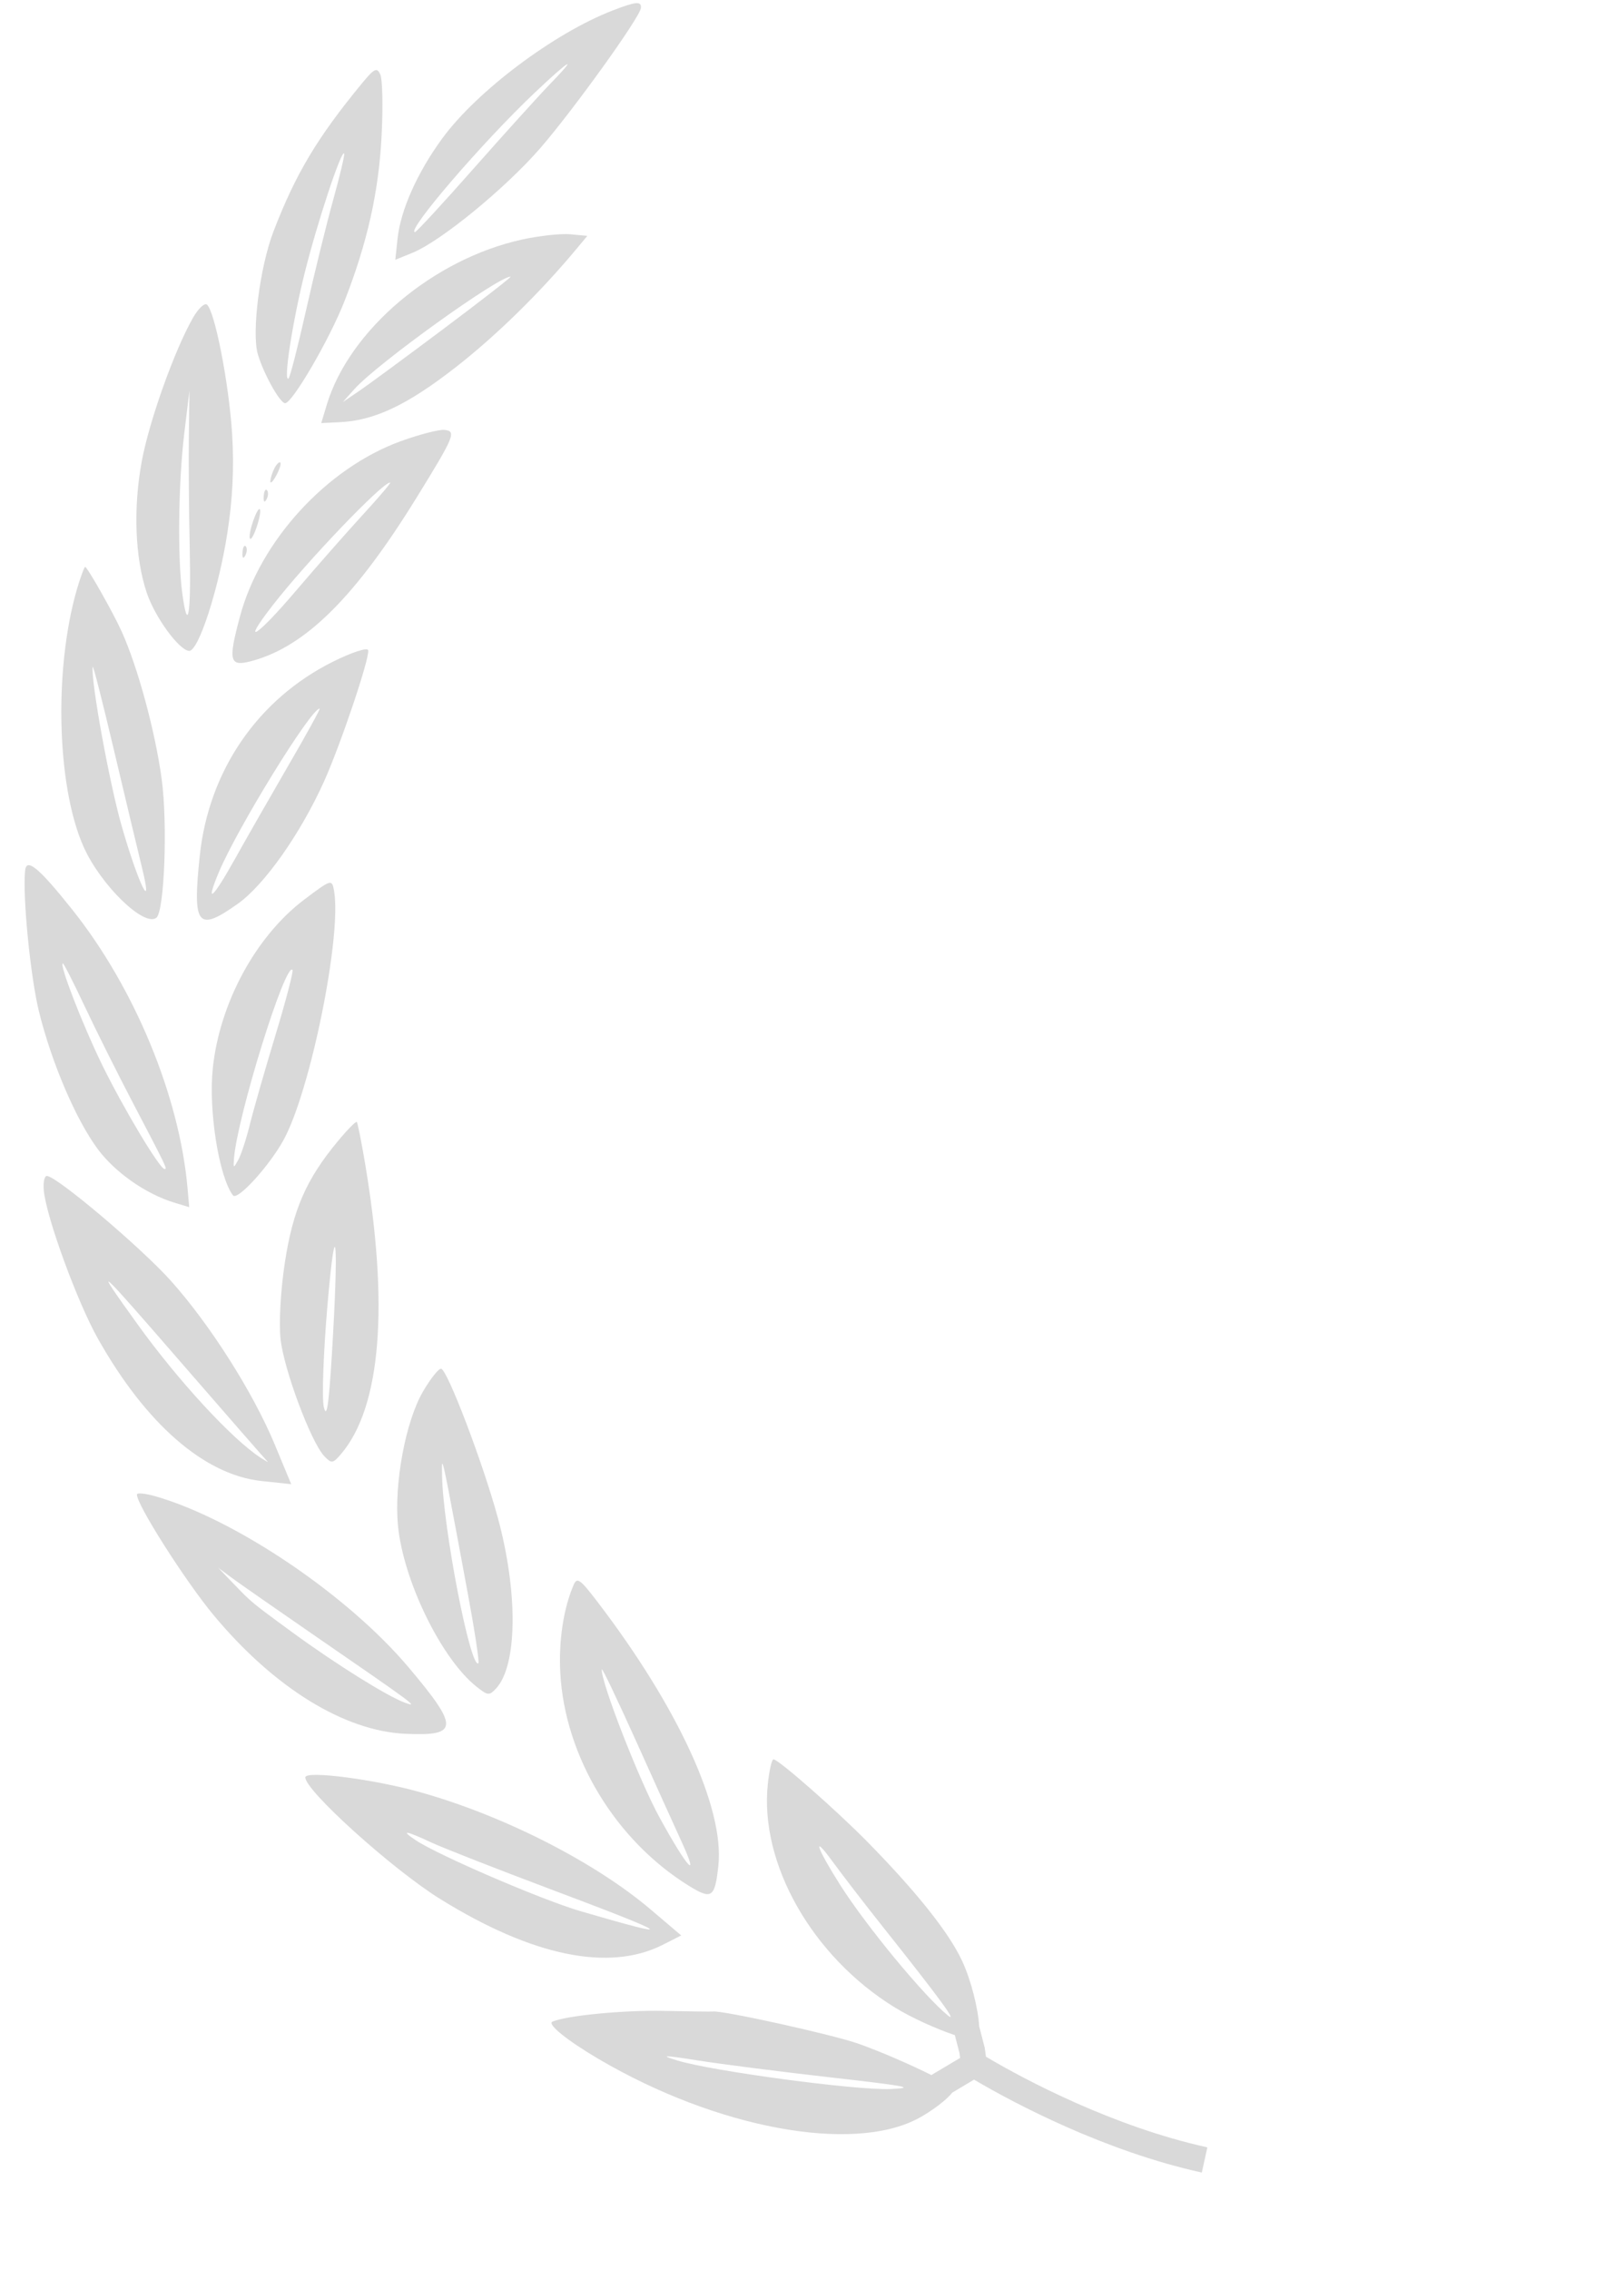 <?xml version="1.0" encoding="UTF-8"?> <svg xmlns="http://www.w3.org/2000/svg" width="63" height="88" viewBox="0 0 63 88" fill="none"> <path fill-rule="evenodd" clip-rule="evenodd" d="M17.154 5.37C18.501 3.528 21.502 1.277 23.781 0.401C24.682 0.054 24.891 0.037 24.862 0.315C24.824 0.675 22.238 4.271 20.961 5.741C19.605 7.302 17.097 9.354 15.999 9.801L15.335 10.071L15.422 9.255C15.541 8.14 16.185 6.696 17.154 5.37ZM18.358 6.551C19.552 5.2 20.883 3.728 21.316 3.281C22.469 2.093 22.137 2.275 20.74 3.597C18.718 5.511 15.751 8.962 16.096 8.999C16.147 9.004 17.164 7.903 18.358 6.551ZM10.606 8.981C11.465 6.744 12.306 5.337 14.042 3.231C14.524 2.647 14.623 2.599 14.754 2.89C14.838 3.076 14.86 4.138 14.804 5.252C14.693 7.441 14.25 9.414 13.361 11.682C12.782 13.159 11.322 15.661 11.056 15.63C10.846 15.606 10.214 14.465 10.001 13.727C9.757 12.883 10.081 10.349 10.606 8.981ZM11.873 12.026C12.19 10.615 12.664 8.686 12.928 7.739C13.191 6.793 13.381 5.988 13.349 5.95C13.237 5.817 12.299 8.657 11.818 10.587C11.339 12.507 10.983 14.834 11.192 14.673C11.25 14.628 11.557 13.437 11.873 12.026ZM12.677 15.689C13.552 12.792 16.81 10.039 20.256 9.285C20.923 9.139 21.765 9.048 22.126 9.082L22.784 9.144L22.388 9.62C20.954 11.345 19.234 13.029 17.649 14.26C15.792 15.703 14.523 16.302 13.188 16.366L12.462 16.401L12.677 15.689ZM13.901 15.179C14.233 14.955 15.72 13.862 17.205 12.749C18.69 11.637 19.861 10.726 19.807 10.725C19.338 10.715 14.648 14.086 13.762 15.07L13.297 15.587L13.901 15.179ZM5.501 17.875C5.795 16.301 6.767 13.581 7.485 12.322C7.687 11.968 7.929 11.737 8.024 11.807C8.329 12.034 8.884 14.873 9.005 16.828C9.086 18.116 9.025 19.355 8.818 20.675C8.473 22.879 7.692 25.272 7.33 25.233C6.934 25.191 6.012 23.923 5.694 22.984C5.236 21.629 5.163 19.687 5.501 17.875ZM7.071 22.999C7.289 24.613 7.418 23.827 7.36 21.235C7.329 19.853 7.314 17.917 7.326 16.933L7.349 15.143L7.146 16.819C6.92 18.701 6.884 21.613 7.071 22.999ZM9.309 23.898C10.096 20.956 12.685 18.139 15.556 17.1C16.276 16.84 17.035 16.644 17.242 16.666C17.711 16.716 17.635 16.902 16.163 19.287C13.8 23.114 11.88 25.031 9.829 25.607C8.894 25.87 8.834 25.673 9.309 23.898ZM10.487 18.652C10.493 18.531 10.567 18.302 10.652 18.142C10.736 17.983 10.837 17.889 10.876 17.935C10.914 17.98 10.84 18.209 10.711 18.444C10.582 18.679 10.481 18.772 10.487 18.652ZM11.472 22.913C12.271 21.975 13.441 20.646 14.071 19.96C14.701 19.275 15.18 18.711 15.136 18.706C14.856 18.676 11.872 21.795 10.565 23.483C9.315 25.097 9.955 24.696 11.472 22.913ZM10.336 19.363C10.258 19.505 10.217 19.456 10.23 19.238C10.243 19.04 10.301 18.935 10.359 19.004C10.417 19.073 10.407 19.234 10.336 19.363ZM9.699 20.883C9.654 20.831 9.706 20.53 9.815 20.215C10.072 19.469 10.214 19.637 9.968 20.397C9.865 20.717 9.744 20.936 9.699 20.883ZM9.513 21.539C9.435 21.681 9.393 21.632 9.407 21.414C9.419 21.216 9.477 21.111 9.535 21.18C9.594 21.249 9.584 21.411 9.513 21.539ZM3.242 32.826C2.161 30.399 2.084 25.619 3.075 22.547C3.178 22.23 3.279 21.973 3.301 21.975C3.391 21.985 4.387 23.744 4.722 24.484C5.344 25.859 6.021 28.352 6.271 30.193C6.508 31.938 6.378 35.337 6.066 35.578C5.587 35.948 3.9 34.304 3.242 32.826ZM7.748 33.188C8.093 29.882 9.999 27.104 12.916 25.651C13.654 25.284 14.254 25.089 14.282 25.208C14.35 25.498 13.209 28.883 12.56 30.317C11.645 32.337 10.251 34.31 9.222 35.038C7.66 36.144 7.464 35.898 7.748 33.188ZM4.726 32.042C5.373 34.287 5.966 35.49 5.505 33.622C5.348 32.983 4.859 30.936 4.419 29.074C3.98 27.212 3.609 25.76 3.596 25.848C3.518 26.376 4.249 30.387 4.726 32.042ZM9.115 33.297C9.566 32.49 10.504 30.85 11.199 29.653C11.895 28.456 12.436 27.474 12.401 27.47C12.083 27.436 9.205 32.105 8.488 33.816C7.948 35.105 8.242 34.862 9.115 33.297ZM8.254 41.422C8.517 38.887 9.922 36.294 11.8 34.875C12.851 34.082 12.876 34.074 12.958 34.527C13.269 36.246 12.044 42.293 11.001 44.191C10.442 45.208 9.206 46.561 9.038 46.34C8.493 45.618 8.085 43.058 8.254 41.422ZM1.517 39.235C1.182 37.889 0.871 34.748 0.974 33.747C1.026 33.238 1.509 33.638 2.806 35.265C5.22 38.292 6.961 42.498 7.275 46.059L7.34 46.797L6.754 46.619C5.661 46.287 4.462 45.448 3.794 44.548C2.948 43.408 2.012 41.225 1.517 39.235ZM9.692 43.594C9.829 43.038 10.275 41.482 10.683 40.137C11.091 38.791 11.39 37.649 11.347 37.599C11.072 37.274 9.2 43.305 9.078 44.906C9.048 45.3 9.055 45.303 9.245 44.961C9.353 44.765 9.555 44.15 9.692 43.594ZM5.145 42.733C4.542 41.58 3.702 39.899 3.279 38.998C2.856 38.097 2.479 37.356 2.441 37.352C2.276 37.335 3.199 39.717 3.961 41.277C4.772 42.937 6.184 45.296 6.38 45.317C6.502 45.33 6.48 45.284 5.145 42.733ZM11.051 48.94C11.365 46.896 11.876 45.724 13.093 44.255C13.473 43.795 13.811 43.453 13.843 43.495C13.875 43.536 14.012 44.218 14.147 45.011C15.101 50.604 14.782 54.551 13.228 56.369C12.911 56.74 12.859 56.746 12.573 56.441C12.057 55.889 11.011 53.086 10.884 51.913C10.815 51.276 10.886 50.021 11.051 48.94ZM3.797 51.892C2.999 50.474 1.807 47.218 1.701 46.166C1.668 45.831 1.723 45.576 1.826 45.587C2.244 45.632 5.473 48.364 6.623 49.645C8.145 51.342 9.821 53.981 10.662 56.006L11.297 57.535L10.146 57.413C7.933 57.178 5.66 55.202 3.797 51.892ZM12.564 54.557C12.676 54.996 12.753 54.494 12.874 52.515C13.148 48.06 13.032 46.771 12.702 50.611C12.544 52.461 12.481 54.237 12.564 54.557ZM10.103 56.505C10.306 56.636 10.431 56.707 10.381 56.662C10.33 56.616 8.828 54.896 7.042 52.839C3.717 49.007 3.554 48.864 5.331 51.33C6.911 53.524 9 55.788 10.103 56.505ZM15.439 59.142C15.283 57.514 15.734 55.098 16.411 53.94C16.7 53.446 17.015 53.05 17.111 53.06C17.353 53.086 18.741 56.729 19.316 58.85C20.105 61.76 20.07 64.584 19.236 65.464C18.976 65.737 18.927 65.733 18.496 65.394C17.133 64.325 15.644 61.281 15.439 59.142ZM18.558 64.478C18.603 64.444 18.415 63.211 18.141 61.738C17.418 57.847 17.212 56.734 17.16 56.741C17.139 56.744 17.144 56.942 17.149 57.214C17.191 59.25 18.251 64.715 18.558 64.478ZM8.293 62.62C7.19 61.296 5.274 58.284 5.312 57.932C5.319 57.86 5.649 57.895 6.044 58.009C9.15 58.906 13.495 61.842 15.854 64.64C17.819 66.969 17.802 67.307 15.726 67.212C13.347 67.104 10.631 65.425 8.293 62.62ZM21.736 64.86C21.668 63.616 21.857 62.363 22.252 61.441C22.385 61.129 22.502 61.212 23.185 62.106C26.311 66.195 28.104 70.104 27.868 72.318C27.735 73.568 27.612 73.654 26.729 73.108C23.878 71.348 21.915 68.105 21.736 64.86ZM15.707 66.006C16.269 66.211 16.102 66.087 12.23 63.422C10.763 62.412 9.316 61.404 9.014 61.181L8.464 60.775L8.998 61.33C9.274 61.617 9.449 61.799 9.634 61.969C9.962 62.27 10.324 62.534 11.34 63.278C13.014 64.502 15.019 65.755 15.707 66.006ZM25.585 70.456C26.663 72.419 27.161 72.964 26.438 71.39C26.167 70.8 25.364 69.025 24.653 67.446C23.942 65.868 23.354 64.638 23.346 64.713C23.297 65.172 24.8 69.027 25.585 70.456ZM34.698 77.812C31.508 75.844 29.464 72.249 29.785 69.169C29.841 68.63 29.941 68.195 30.008 68.202C30.226 68.225 32.48 70.207 33.677 71.428C35.584 73.372 36.822 74.932 37.329 76.028C37.679 76.782 37.95 77.895 37.984 78.546L38.193 79.354L38.2 79.381L38.204 79.409L38.249 79.73C39.802 80.652 43.218 82.448 46.837 83.244L46.622 84.221C42.894 83.4 39.406 81.575 37.786 80.618L36.937 81.125C36.737 81.391 36.153 81.84 35.611 82.127C33.054 83.482 27.788 82.501 23.221 79.818C22.002 79.102 21.213 78.465 21.431 78.371C21.987 78.133 24.182 77.921 25.749 77.954C26.746 77.975 27.606 77.986 27.661 77.978C28.024 77.929 32.295 78.872 33.285 79.221C34.167 79.531 35.339 80.044 36.131 80.441L37.246 79.777L37.218 79.576L37.041 78.894C36.342 78.66 35.374 78.229 34.698 77.812ZM17.07 73.612C15.214 72.46 11.795 69.373 11.846 68.895C11.873 68.634 14.509 68.975 16.272 69.468C19.526 70.377 23.072 72.179 25.252 74.032L26.426 75.029L25.717 75.389C23.633 76.448 20.649 75.835 17.07 73.612ZM36.76 78.122C37.191 78.473 36.459 77.474 34.243 74.688C33.566 73.837 32.675 72.681 32.264 72.119C31.478 71.047 31.697 71.664 32.612 73.101C33.62 74.682 35.851 77.383 36.76 78.122ZM21.331 73.227C19.255 72.447 17.187 71.637 16.734 71.426C15.73 70.958 15.509 70.927 16.136 71.343C17.016 71.926 21.03 73.653 22.509 74.085C26.404 75.223 26.149 75.037 21.331 73.227ZM34.548 80.983C35.554 80.939 35.195 80.869 32.227 80.533C30.296 80.314 27.973 80.018 27.065 79.874C25.728 79.663 25.578 79.664 26.275 79.876C27.635 80.292 33.237 81.041 34.548 80.983Z" fill="#D9D9D9"></path> </svg> 